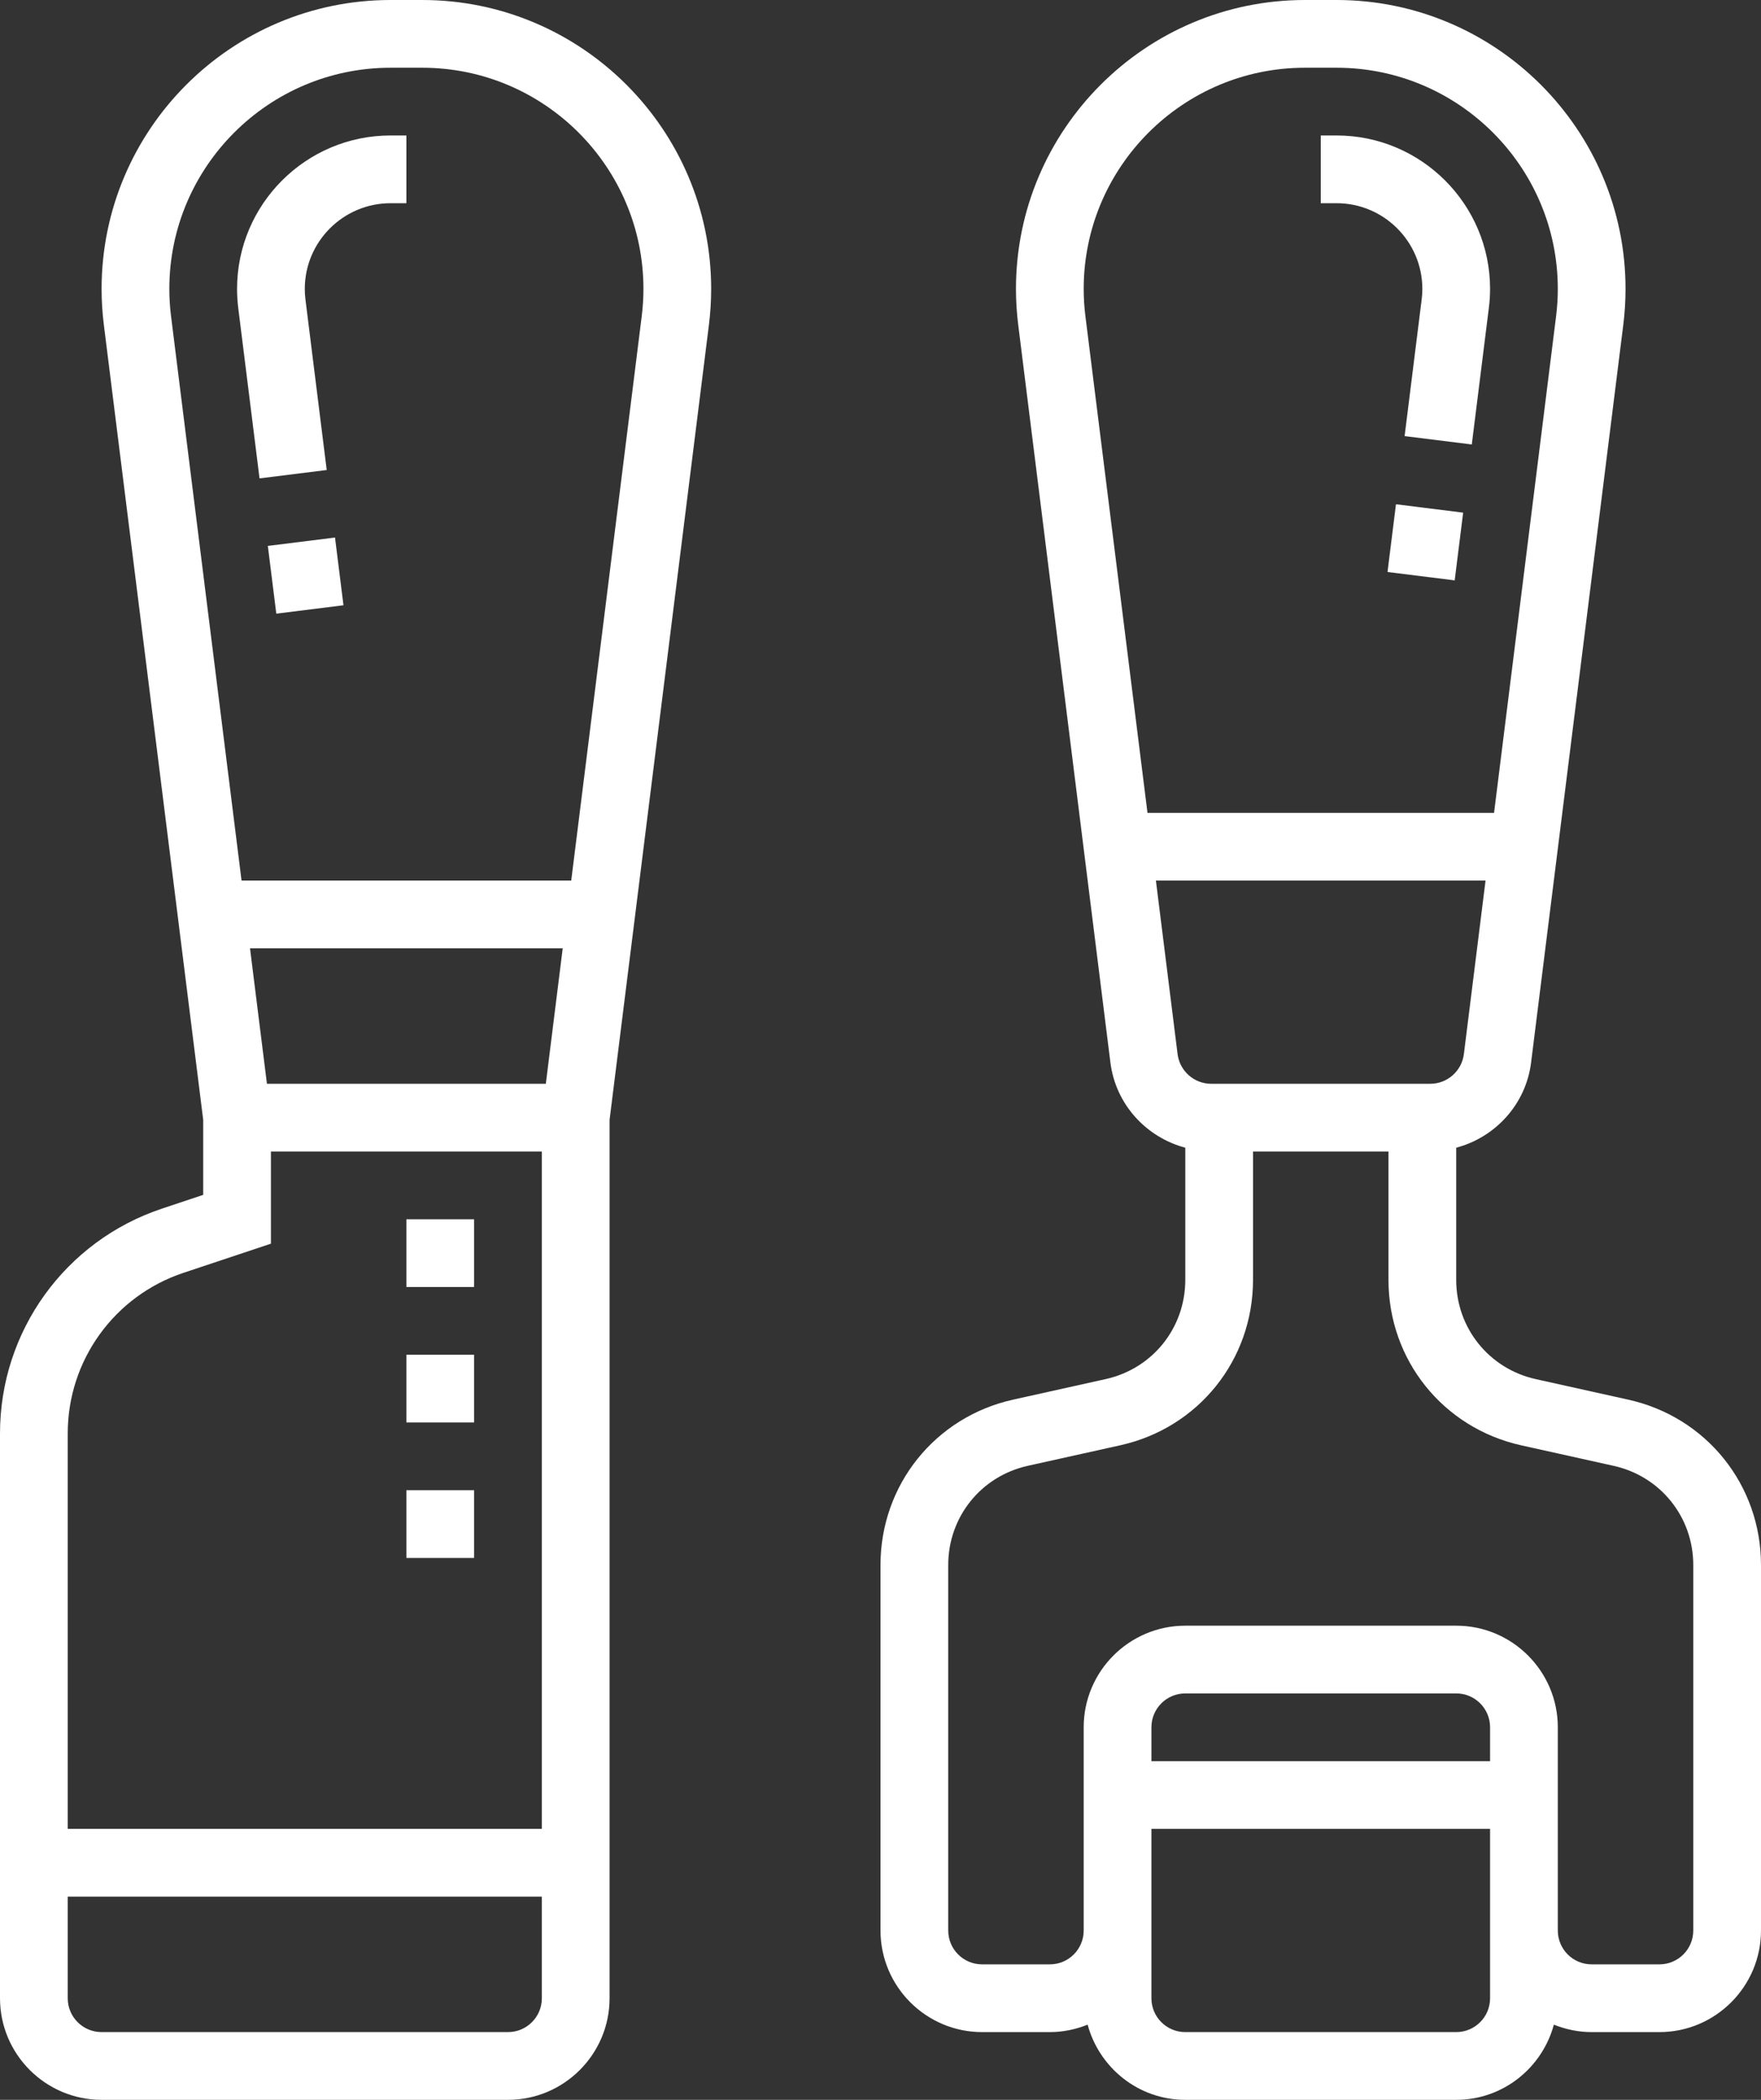 <!-- Generator: Adobe Illustrator 24.1.2, SVG Export Plug-In  -->
<svg version="1.1" xmlns="http://www.w3.org/2000/svg" xmlns:xlink="http://www.w3.org/1999/xlink" x="0px" y="0px" width="416px"
	 height="496px" viewBox="0 0 416 496" style="overflow:visible;enable-background:new 0 0 416 496;" xml:space="preserve">
<rect x="0" y="0" width="416" height="496" fill="#333333" stroke="none"/>
<style type="text/css">
	.st0{fill:#FFFFFF;}
</style>
<defs>
</defs>
<g>
	<path class="st0" d="M384.68,330.62l-21.89-4.86c-11.06-2.46-18.79-12.1-18.79-23.43V271.1c9.25-2.46,16.46-10.25,17.69-20.13
		l21.78-174.26c0.35-2.81,0.53-5.64,0.53-8.47C384,30.62,353.38,0,315.75,0h-7.5C270.62,0,240,30.62,240,68.25
		c0,2.83,0.18,5.66,0.53,8.46l21.78,174.26c1.23,9.88,8.44,17.66,17.69,20.13v31.22c0,11.34-7.73,20.97-18.79,23.43l-21.89,4.86
		c-18.45,4.11-31.32,20.17-31.32,39.06V456c0,13.23,10.77,24,24,24h16c3.16,0,6.16-0.65,8.93-1.76C259.69,488.44,268.94,496,280,496
		h64c11.06,0,20.31-7.56,23.07-17.76c2.77,1.11,5.77,1.76,8.93,1.76h16c13.23,0,24-10.77,24-24v-86.33
		C416,350.78,403.13,334.73,384.68,330.62z M256.41,74.72c-0.27-2.14-0.41-4.31-0.41-6.47C256,39.44,279.44,16,308.25,16h7.5
		C344.56,16,368,39.44,368,68.25c0,2.16-0.14,4.33-0.41,6.48L352.94,192h-81.87L256.41,74.72z M273.06,208h77.87l-5.12,40.99
		c-0.5,4-3.92,7.01-7.94,7.01h-51.75c-4.02,0-7.44-3.01-7.94-7.01L273.06,208z M352,416h-80v-8c0-4.42,3.58-8,8-8h64
		c4.42,0,8,3.58,8,8V416z M352,472c0,4.42-3.58,8-8,8h-64c-4.42,0-8-3.58-8-8v-16v-24h80v24V472z M400,456c0,4.42-3.58,8-8,8h-16
		c-4.42,0-8-3.58-8-8v-32v-16c0-13.23-10.77-24-24-24h-64c-13.23,0-24,10.77-24,24v16v32c0,4.42-3.58,8-8,8h-16c-4.42,0-8-3.58-8-8
		v-86.33c0-11.34,7.73-20.97,18.79-23.43l21.89-4.86c18.45-4.11,31.32-20.17,31.32-39.06V272h32v30.33
		c0,18.89,12.87,34.94,31.32,39.06l21.89,4.86c11.06,2.46,18.79,12.1,18.79,23.43V456z"/>
	<path class="st0" d="M327.77,135.11l2-16l15.87,1.98l-2,16L327.77,135.11z"/>
	<path class="st0" d="M336,68.25c0,0.82-0.05,1.64-0.16,2.48l-4.03,32.28l15.87,1.98l4.03-32.25c0.19-1.49,0.29-2.99,0.29-4.5
		C352,48.26,335.74,32,315.75,32H312v16h3.75C326.91,48,336,57.09,336,68.25z"/>
	<path class="st0" d="M99.75,0h-7.5C54.62,0,24,30.62,24,68.25c0,2.83,0.18,5.66,0.53,8.46L48,264.5v17.74l-9.71,3.24
		C15.39,293.1,0,314.46,0,338.59V472c0,13.23,10.77,24,24,24h96c13.23,0,24-10.77,24-24V264.5l23.47-187.78
		c0.35-2.81,0.53-5.64,0.53-8.47C168,30.62,137.38,0,99.75,0z M128.94,256H63.06l-4-32h73.87L128.94,256z M43.35,300.65L64,293.77
		V272h64v160H16v-93.41C16,321.35,26.99,306.1,43.35,300.65z M120,480H24c-4.42,0-8-3.58-8-8v-24h112v24
		C128,476.42,124.42,480,120,480z M151.59,74.73L134.94,208H57.06L40.41,74.72C40.14,72.58,40,70.41,40,68.25
		C40,39.44,63.44,16,92.25,16h7.5C128.56,16,152,39.44,152,68.25C152,70.41,151.86,72.58,151.59,74.73L151.59,74.73z"/>
	<path class="st0" d="M56,68.25c0,1.49,0.1,2.98,0.28,4.5l5.03,40.25l15.87-1.98l-5.02-40.25C72.05,69.91,72,69.08,72,68.25
		C72,57.09,81.09,48,92.25,48H96V32h-3.75C72.26,32,56,48.26,56,68.25L56,68.25z"/>
	<path class="st0" d="M63.27,128.95l15.87-1.98l2,16l-15.87,1.98L63.27,128.95z"/>
	<path class="st0" d="M96,320h16v16H96V320z"/>
	<path class="st0" d="M96,352h16v16H96V352z"/>
	<path class="st0" d="M96,288h16v16H96V288z"/>
</g>
</svg>
